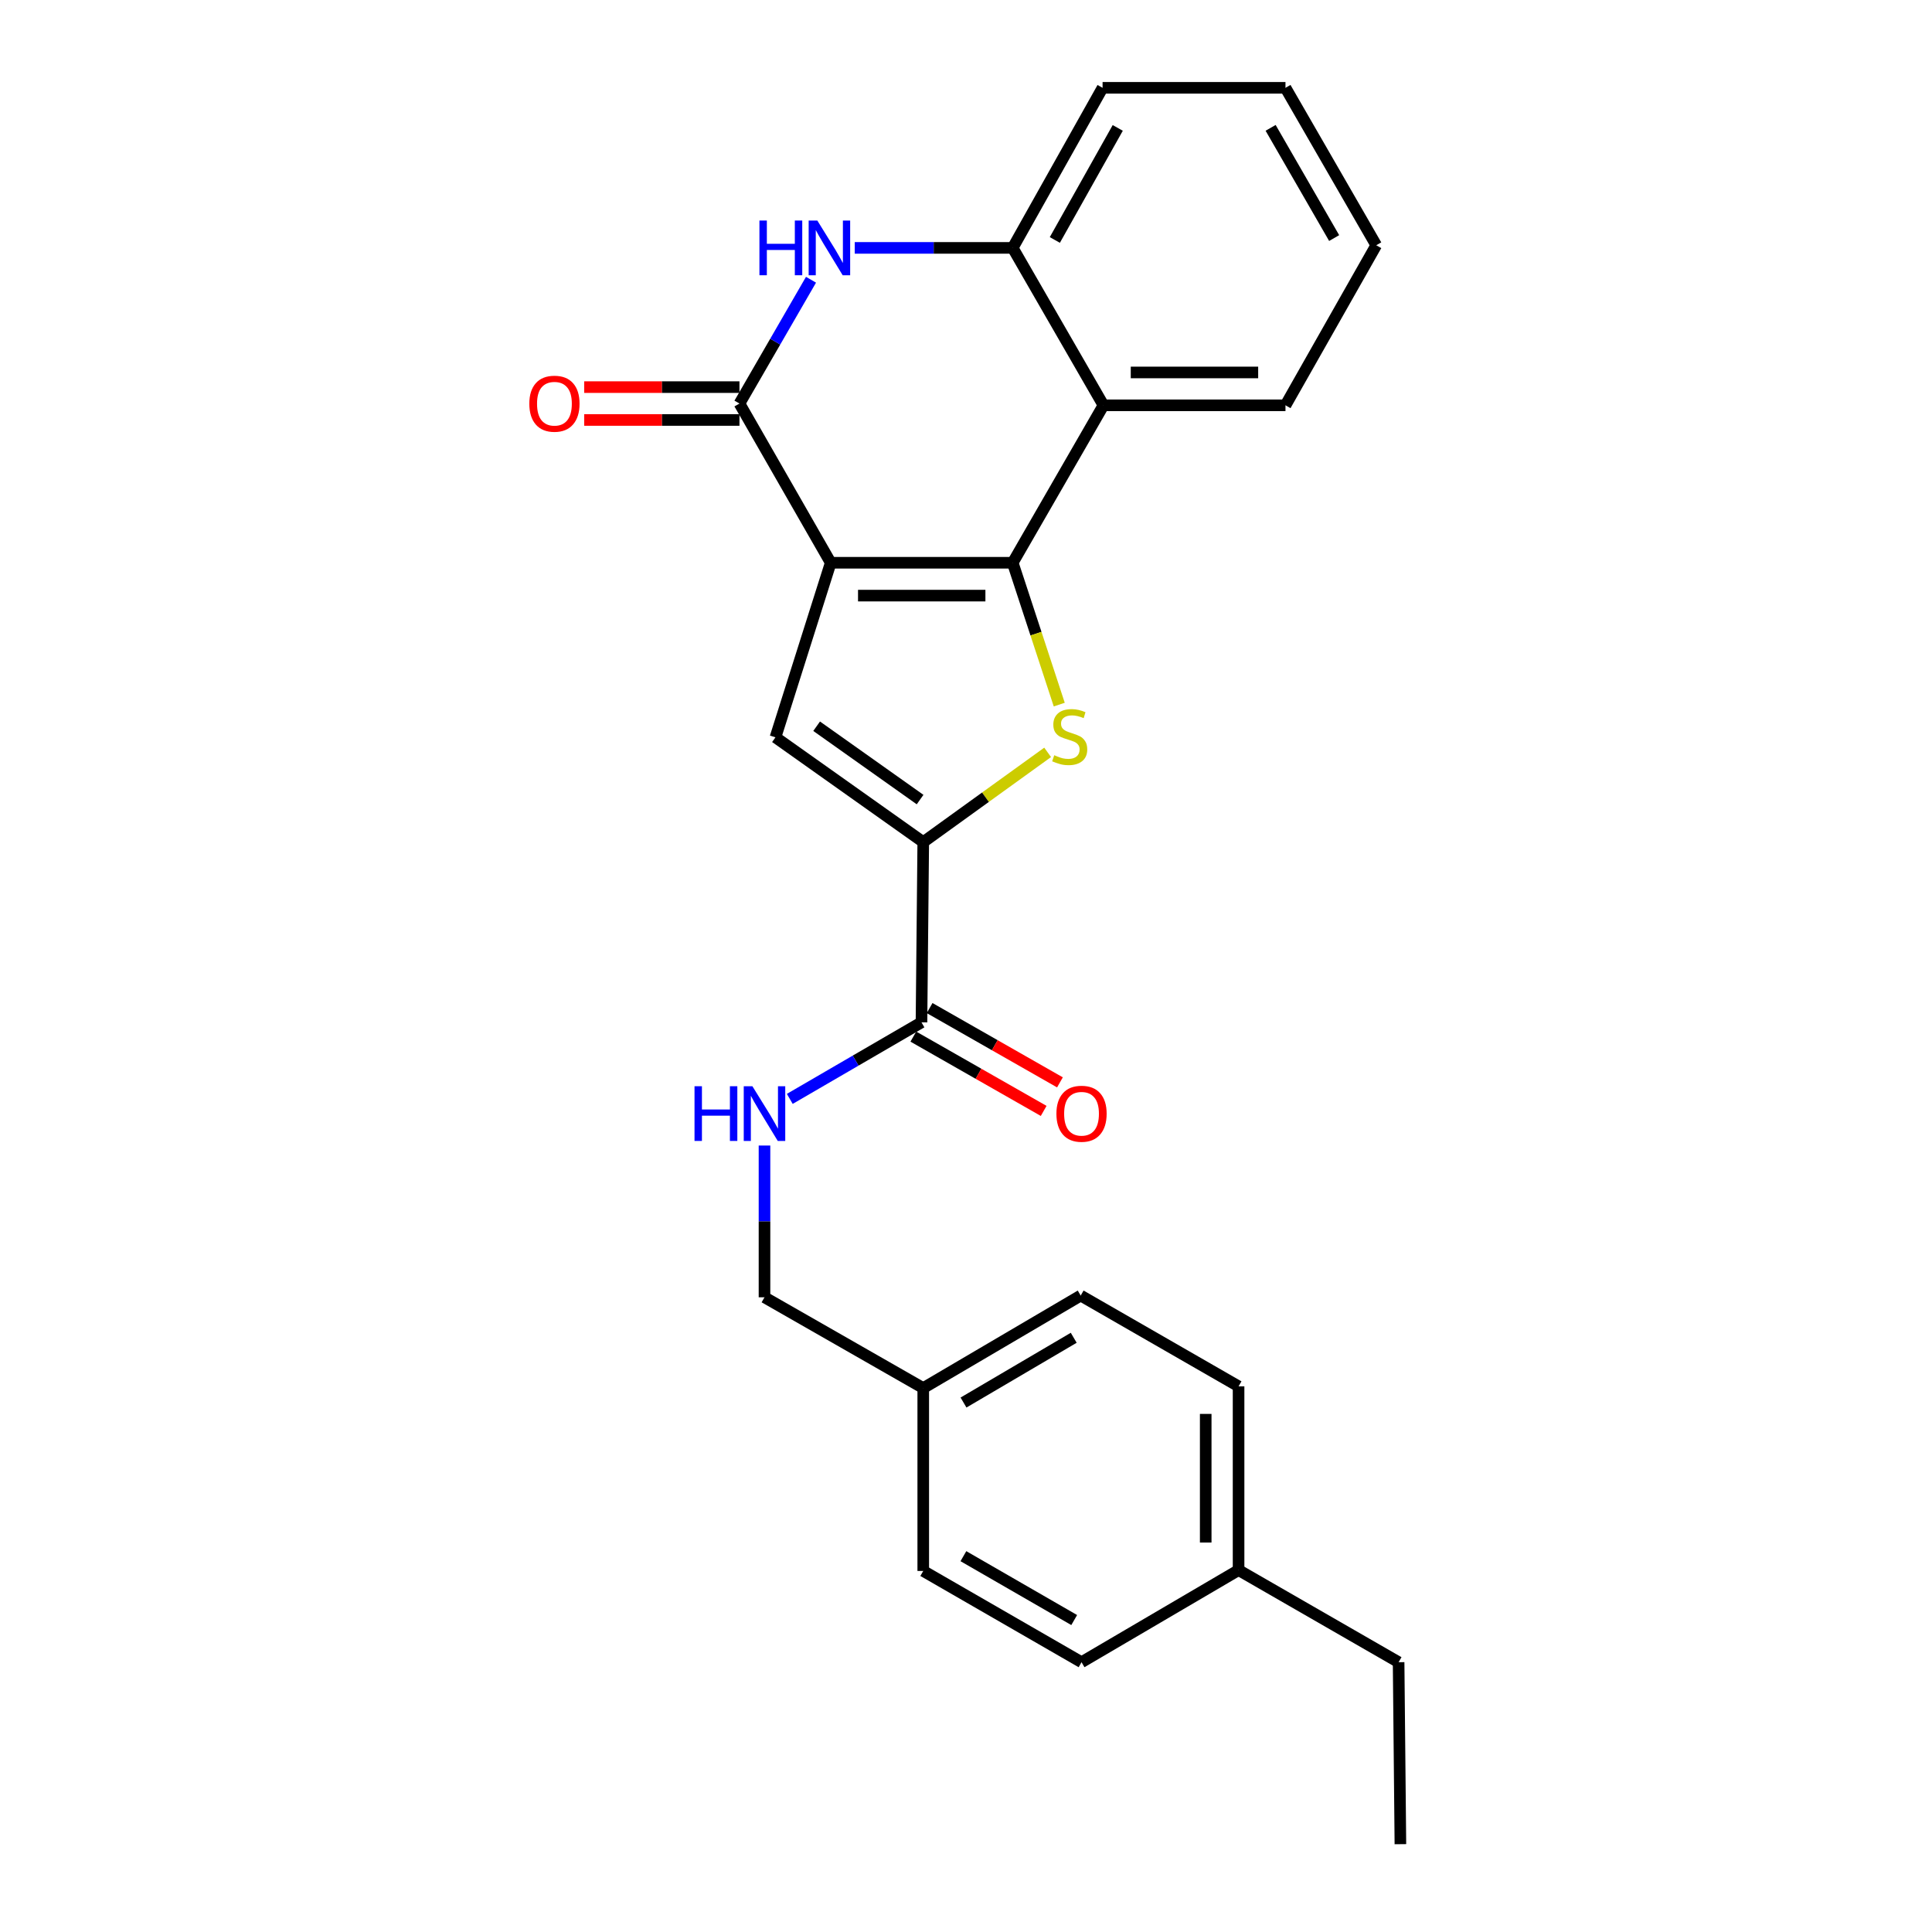 <?xml version='1.0' encoding='iso-8859-1'?>
<svg version='1.1' baseProfile='full'
              xmlns='http://www.w3.org/2000/svg'
                      xmlns:rdkit='http://www.rdkit.org/xml'
                      xmlns:xlink='http://www.w3.org/1999/xlink'
                  xml:space='preserve'
width='1000px' height='1000px' viewBox='0 0 1000 1000'>
<!-- END OF HEADER -->
<rect style='opacity:1.0;fill:#FFFFFF;stroke:none' width='1000' height='1000' x='0' y='0'> </rect>
<path class='bond-0' d='M 429.983,291.281 L 524.175,291.281' style='fill:none;fill-rule:evenodd;stroke:#000000;stroke-width:6px;stroke-linecap:butt;stroke-linejoin:miter;stroke-opacity:1' />
<path class='bond-0' d='M 444.112,308.29 L 510.046,308.29' style='fill:none;fill-rule:evenodd;stroke:#000000;stroke-width:6px;stroke-linecap:butt;stroke-linejoin:miter;stroke-opacity:1' />
<path class='bond-2' d='M 429.983,291.281 L 382.745,208.873' style='fill:none;fill-rule:evenodd;stroke:#000000;stroke-width:6px;stroke-linecap:butt;stroke-linejoin:miter;stroke-opacity:1' />
<path class='bond-4' d='M 429.983,291.281 L 401.38,381.637' style='fill:none;fill-rule:evenodd;stroke:#000000;stroke-width:6px;stroke-linecap:butt;stroke-linejoin:miter;stroke-opacity:1' />
<path class='bond-1' d='M 524.175,291.281 L 536.221,327.989' style='fill:none;fill-rule:evenodd;stroke:#000000;stroke-width:6px;stroke-linecap:butt;stroke-linejoin:miter;stroke-opacity:1' />
<path class='bond-1' d='M 536.221,327.989 L 548.266,364.698' style='fill:none;fill-rule:evenodd;stroke:#CCCC00;stroke-width:6px;stroke-linecap:butt;stroke-linejoin:miter;stroke-opacity:1' />
<path class='bond-6' d='M 524.175,291.281 L 571.148,209.789' style='fill:none;fill-rule:evenodd;stroke:#000000;stroke-width:6px;stroke-linecap:butt;stroke-linejoin:miter;stroke-opacity:1' />
<path class='bond-25' d='M 542.259,389.419 L 510.066,412.643' style='fill:none;fill-rule:evenodd;stroke:#CCCC00;stroke-width:6px;stroke-linecap:butt;stroke-linejoin:miter;stroke-opacity:1' />
<path class='bond-25' d='M 510.066,412.643 L 477.873,435.867' style='fill:none;fill-rule:evenodd;stroke:#000000;stroke-width:6px;stroke-linecap:butt;stroke-linejoin:miter;stroke-opacity:1' />
<path class='bond-5' d='M 382.745,208.873 L 401.26,176.833' style='fill:none;fill-rule:evenodd;stroke:#000000;stroke-width:6px;stroke-linecap:butt;stroke-linejoin:miter;stroke-opacity:1' />
<path class='bond-5' d='M 401.26,176.833 L 419.776,144.793' style='fill:none;fill-rule:evenodd;stroke:#0000FF;stroke-width:6px;stroke-linecap:butt;stroke-linejoin:miter;stroke-opacity:1' />
<path class='bond-10' d='M 382.745,200.368 L 342.558,200.368' style='fill:none;fill-rule:evenodd;stroke:#000000;stroke-width:6px;stroke-linecap:butt;stroke-linejoin:miter;stroke-opacity:1' />
<path class='bond-10' d='M 342.558,200.368 L 302.37,200.368' style='fill:none;fill-rule:evenodd;stroke:#FF0000;stroke-width:6px;stroke-linecap:butt;stroke-linejoin:miter;stroke-opacity:1' />
<path class='bond-10' d='M 382.745,217.377 L 342.558,217.377' style='fill:none;fill-rule:evenodd;stroke:#000000;stroke-width:6px;stroke-linecap:butt;stroke-linejoin:miter;stroke-opacity:1' />
<path class='bond-10' d='M 342.558,217.377 L 302.37,217.377' style='fill:none;fill-rule:evenodd;stroke:#FF0000;stroke-width:6px;stroke-linecap:butt;stroke-linejoin:miter;stroke-opacity:1' />
<path class='bond-3' d='M 477.873,435.867 L 401.38,381.637' style='fill:none;fill-rule:evenodd;stroke:#000000;stroke-width:6px;stroke-linecap:butt;stroke-linejoin:miter;stroke-opacity:1' />
<path class='bond-3' d='M 476.236,413.857 L 422.691,375.895' style='fill:none;fill-rule:evenodd;stroke:#000000;stroke-width:6px;stroke-linecap:butt;stroke-linejoin:miter;stroke-opacity:1' />
<path class='bond-8' d='M 477.873,435.867 L 476.956,529.161' style='fill:none;fill-rule:evenodd;stroke:#000000;stroke-width:6px;stroke-linecap:butt;stroke-linejoin:miter;stroke-opacity:1' />
<path class='bond-7' d='M 442.414,128.307 L 483.295,128.307' style='fill:none;fill-rule:evenodd;stroke:#0000FF;stroke-width:6px;stroke-linecap:butt;stroke-linejoin:miter;stroke-opacity:1' />
<path class='bond-7' d='M 483.295,128.307 L 524.175,128.307' style='fill:none;fill-rule:evenodd;stroke:#000000;stroke-width:6px;stroke-linecap:butt;stroke-linejoin:miter;stroke-opacity:1' />
<path class='bond-15' d='M 571.148,209.789 L 665.359,209.789' style='fill:none;fill-rule:evenodd;stroke:#000000;stroke-width:6px;stroke-linecap:butt;stroke-linejoin:miter;stroke-opacity:1' />
<path class='bond-15' d='M 585.279,192.78 L 651.227,192.78' style='fill:none;fill-rule:evenodd;stroke:#000000;stroke-width:6px;stroke-linecap:butt;stroke-linejoin:miter;stroke-opacity:1' />
<path class='bond-26' d='M 571.148,209.789 L 524.175,128.307' style='fill:none;fill-rule:evenodd;stroke:#000000;stroke-width:6px;stroke-linecap:butt;stroke-linejoin:miter;stroke-opacity:1' />
<path class='bond-20' d='M 524.175,128.307 L 570.694,45.455' style='fill:none;fill-rule:evenodd;stroke:#000000;stroke-width:6px;stroke-linecap:butt;stroke-linejoin:miter;stroke-opacity:1' />
<path class='bond-20' d='M 545.984,124.206 L 578.547,66.21' style='fill:none;fill-rule:evenodd;stroke:#000000;stroke-width:6px;stroke-linecap:butt;stroke-linejoin:miter;stroke-opacity:1' />
<path class='bond-9' d='M 476.956,529.161 L 442.873,548.971' style='fill:none;fill-rule:evenodd;stroke:#000000;stroke-width:6px;stroke-linecap:butt;stroke-linejoin:miter;stroke-opacity:1' />
<path class='bond-9' d='M 442.873,548.971 L 408.79,568.781' style='fill:none;fill-rule:evenodd;stroke:#0000FF;stroke-width:6px;stroke-linecap:butt;stroke-linejoin:miter;stroke-opacity:1' />
<path class='bond-11' d='M 472.744,536.549 L 506.474,555.778' style='fill:none;fill-rule:evenodd;stroke:#000000;stroke-width:6px;stroke-linecap:butt;stroke-linejoin:miter;stroke-opacity:1' />
<path class='bond-11' d='M 506.474,555.778 L 540.203,575.007' style='fill:none;fill-rule:evenodd;stroke:#FF0000;stroke-width:6px;stroke-linecap:butt;stroke-linejoin:miter;stroke-opacity:1' />
<path class='bond-11' d='M 481.168,521.773 L 514.898,541.002' style='fill:none;fill-rule:evenodd;stroke:#000000;stroke-width:6px;stroke-linecap:butt;stroke-linejoin:miter;stroke-opacity:1' />
<path class='bond-11' d='M 514.898,541.002 L 548.627,560.231' style='fill:none;fill-rule:evenodd;stroke:#FF0000;stroke-width:6px;stroke-linecap:butt;stroke-linejoin:miter;stroke-opacity:1' />
<path class='bond-12' d='M 395.701,592.926 L 395.701,632.202' style='fill:none;fill-rule:evenodd;stroke:#0000FF;stroke-width:6px;stroke-linecap:butt;stroke-linejoin:miter;stroke-opacity:1' />
<path class='bond-12' d='M 395.701,632.202 L 395.701,671.479' style='fill:none;fill-rule:evenodd;stroke:#000000;stroke-width:6px;stroke-linecap:butt;stroke-linejoin:miter;stroke-opacity:1' />
<path class='bond-13' d='M 395.701,671.479 L 477.873,718.471' style='fill:none;fill-rule:evenodd;stroke:#000000;stroke-width:6px;stroke-linecap:butt;stroke-linejoin:miter;stroke-opacity:1' />
<path class='bond-16' d='M 477.873,718.471 L 477.873,813.125' style='fill:none;fill-rule:evenodd;stroke:#000000;stroke-width:6px;stroke-linecap:butt;stroke-linejoin:miter;stroke-opacity:1' />
<path class='bond-17' d='M 477.873,718.471 L 559.364,670.581' style='fill:none;fill-rule:evenodd;stroke:#000000;stroke-width:6px;stroke-linecap:butt;stroke-linejoin:miter;stroke-opacity:1' />
<path class='bond-17' d='M 498.714,725.951 L 555.758,692.429' style='fill:none;fill-rule:evenodd;stroke:#000000;stroke-width:6px;stroke-linecap:butt;stroke-linejoin:miter;stroke-opacity:1' />
<path class='bond-14' d='M 641.083,812.681 L 641.083,717.573' style='fill:none;fill-rule:evenodd;stroke:#000000;stroke-width:6px;stroke-linecap:butt;stroke-linejoin:miter;stroke-opacity:1' />
<path class='bond-14' d='M 624.074,798.415 L 624.074,731.839' style='fill:none;fill-rule:evenodd;stroke:#000000;stroke-width:6px;stroke-linecap:butt;stroke-linejoin:miter;stroke-opacity:1' />
<path class='bond-21' d='M 641.083,812.681 L 723.917,860.354' style='fill:none;fill-rule:evenodd;stroke:#000000;stroke-width:6px;stroke-linecap:butt;stroke-linejoin:miter;stroke-opacity:1' />
<path class='bond-28' d='M 641.083,812.681 L 559.799,860.354' style='fill:none;fill-rule:evenodd;stroke:#000000;stroke-width:6px;stroke-linecap:butt;stroke-linejoin:miter;stroke-opacity:1' />
<path class='bond-22' d='M 665.359,209.789 L 712.341,126.946' style='fill:none;fill-rule:evenodd;stroke:#000000;stroke-width:6px;stroke-linecap:butt;stroke-linejoin:miter;stroke-opacity:1' />
<path class='bond-19' d='M 477.873,813.125 L 559.799,860.354' style='fill:none;fill-rule:evenodd;stroke:#000000;stroke-width:6px;stroke-linecap:butt;stroke-linejoin:miter;stroke-opacity:1' />
<path class='bond-19' d='M 498.656,805.474 L 556.005,838.534' style='fill:none;fill-rule:evenodd;stroke:#000000;stroke-width:6px;stroke-linecap:butt;stroke-linejoin:miter;stroke-opacity:1' />
<path class='bond-18' d='M 559.364,670.581 L 641.083,717.573' style='fill:none;fill-rule:evenodd;stroke:#000000;stroke-width:6px;stroke-linecap:butt;stroke-linejoin:miter;stroke-opacity:1' />
<path class='bond-23' d='M 570.694,45.455 L 665.359,45.455' style='fill:none;fill-rule:evenodd;stroke:#000000;stroke-width:6px;stroke-linecap:butt;stroke-linejoin:miter;stroke-opacity:1' />
<path class='bond-24' d='M 723.917,860.354 L 724.843,954.545' style='fill:none;fill-rule:evenodd;stroke:#000000;stroke-width:6px;stroke-linecap:butt;stroke-linejoin:miter;stroke-opacity:1' />
<path class='bond-27' d='M 712.341,126.946 L 665.359,45.455' style='fill:none;fill-rule:evenodd;stroke:#000000;stroke-width:6px;stroke-linecap:butt;stroke-linejoin:miter;stroke-opacity:1' />
<path class='bond-27' d='M 690.558,123.218 L 657.671,66.174' style='fill:none;fill-rule:evenodd;stroke:#000000;stroke-width:6px;stroke-linecap:butt;stroke-linejoin:miter;stroke-opacity:1' />
<path  class='atom-2' d='M 545.676 390.903
Q 545.996 391.023, 547.316 391.583
Q 548.636 392.143, 550.076 392.503
Q 551.556 392.823, 552.996 392.823
Q 555.676 392.823, 557.236 391.543
Q 558.796 390.223, 558.796 387.943
Q 558.796 386.383, 557.996 385.423
Q 557.236 384.463, 556.036 383.943
Q 554.836 383.423, 552.836 382.823
Q 550.316 382.063, 548.796 381.343
Q 547.316 380.623, 546.236 379.103
Q 545.196 377.583, 545.196 375.023
Q 545.196 371.463, 547.596 369.263
Q 550.036 367.063, 554.836 367.063
Q 558.116 367.063, 561.836 368.623
L 560.916 371.703
Q 557.516 370.303, 554.956 370.303
Q 552.196 370.303, 550.676 371.463
Q 549.156 372.583, 549.196 374.543
Q 549.196 376.063, 549.956 376.983
Q 550.756 377.903, 551.876 378.423
Q 553.036 378.943, 554.956 379.543
Q 557.516 380.343, 559.036 381.143
Q 560.556 381.943, 561.636 383.583
Q 562.756 385.183, 562.756 387.943
Q 562.756 391.863, 560.116 393.983
Q 557.516 396.063, 553.156 396.063
Q 550.636 396.063, 548.716 395.503
Q 546.836 394.983, 544.596 394.063
L 545.676 390.903
' fill='#CCCC00'/>
<path  class='atom-6' d='M 393.083 114.147
L 396.923 114.147
L 396.923 126.187
L 411.403 126.187
L 411.403 114.147
L 415.243 114.147
L 415.243 142.467
L 411.403 142.467
L 411.403 129.387
L 396.923 129.387
L 396.923 142.467
L 393.083 142.467
L 393.083 114.147
' fill='#0000FF'/>
<path  class='atom-6' d='M 423.043 114.147
L 432.323 129.147
Q 433.243 130.627, 434.723 133.307
Q 436.203 135.987, 436.283 136.147
L 436.283 114.147
L 440.043 114.147
L 440.043 142.467
L 436.163 142.467
L 426.203 126.067
Q 425.043 124.147, 423.803 121.947
Q 422.603 119.747, 422.243 119.067
L 422.243 142.467
L 418.563 142.467
L 418.563 114.147
L 423.043 114.147
' fill='#0000FF'/>
<path  class='atom-10' d='M 359.481 562.229
L 363.321 562.229
L 363.321 574.269
L 377.801 574.269
L 377.801 562.229
L 381.641 562.229
L 381.641 590.549
L 377.801 590.549
L 377.801 577.469
L 363.321 577.469
L 363.321 590.549
L 359.481 590.549
L 359.481 562.229
' fill='#0000FF'/>
<path  class='atom-10' d='M 389.441 562.229
L 398.721 577.229
Q 399.641 578.709, 401.121 581.389
Q 402.601 584.069, 402.681 584.229
L 402.681 562.229
L 406.441 562.229
L 406.441 590.549
L 402.561 590.549
L 392.601 574.149
Q 391.441 572.229, 390.201 570.029
Q 389.001 567.829, 388.641 567.149
L 388.641 590.549
L 384.961 590.549
L 384.961 562.229
L 389.441 562.229
' fill='#0000FF'/>
<path  class='atom-11' d='M 273.975 208.953
Q 273.975 202.153, 277.335 198.353
Q 280.695 194.553, 286.975 194.553
Q 293.255 194.553, 296.615 198.353
Q 299.975 202.153, 299.975 208.953
Q 299.975 215.833, 296.575 219.753
Q 293.175 223.633, 286.975 223.633
Q 280.735 223.633, 277.335 219.753
Q 273.975 215.873, 273.975 208.953
M 286.975 220.433
Q 291.295 220.433, 293.615 217.553
Q 295.975 214.633, 295.975 208.953
Q 295.975 203.393, 293.615 200.593
Q 291.295 197.753, 286.975 197.753
Q 282.655 197.753, 280.295 200.553
Q 277.975 203.353, 277.975 208.953
Q 277.975 214.673, 280.295 217.553
Q 282.655 220.433, 286.975 220.433
' fill='#FF0000'/>
<path  class='atom-12' d='M 546.799 576.469
Q 546.799 569.669, 550.159 565.869
Q 553.519 562.069, 559.799 562.069
Q 566.079 562.069, 569.439 565.869
Q 572.799 569.669, 572.799 576.469
Q 572.799 583.349, 569.399 587.269
Q 565.999 591.149, 559.799 591.149
Q 553.559 591.149, 550.159 587.269
Q 546.799 583.389, 546.799 576.469
M 559.799 587.949
Q 564.119 587.949, 566.439 585.069
Q 568.799 582.149, 568.799 576.469
Q 568.799 570.909, 566.439 568.109
Q 564.119 565.269, 559.799 565.269
Q 555.479 565.269, 553.119 568.069
Q 550.799 570.869, 550.799 576.469
Q 550.799 582.189, 553.119 585.069
Q 555.479 587.949, 559.799 587.949
' fill='#FF0000'/>
</svg>
